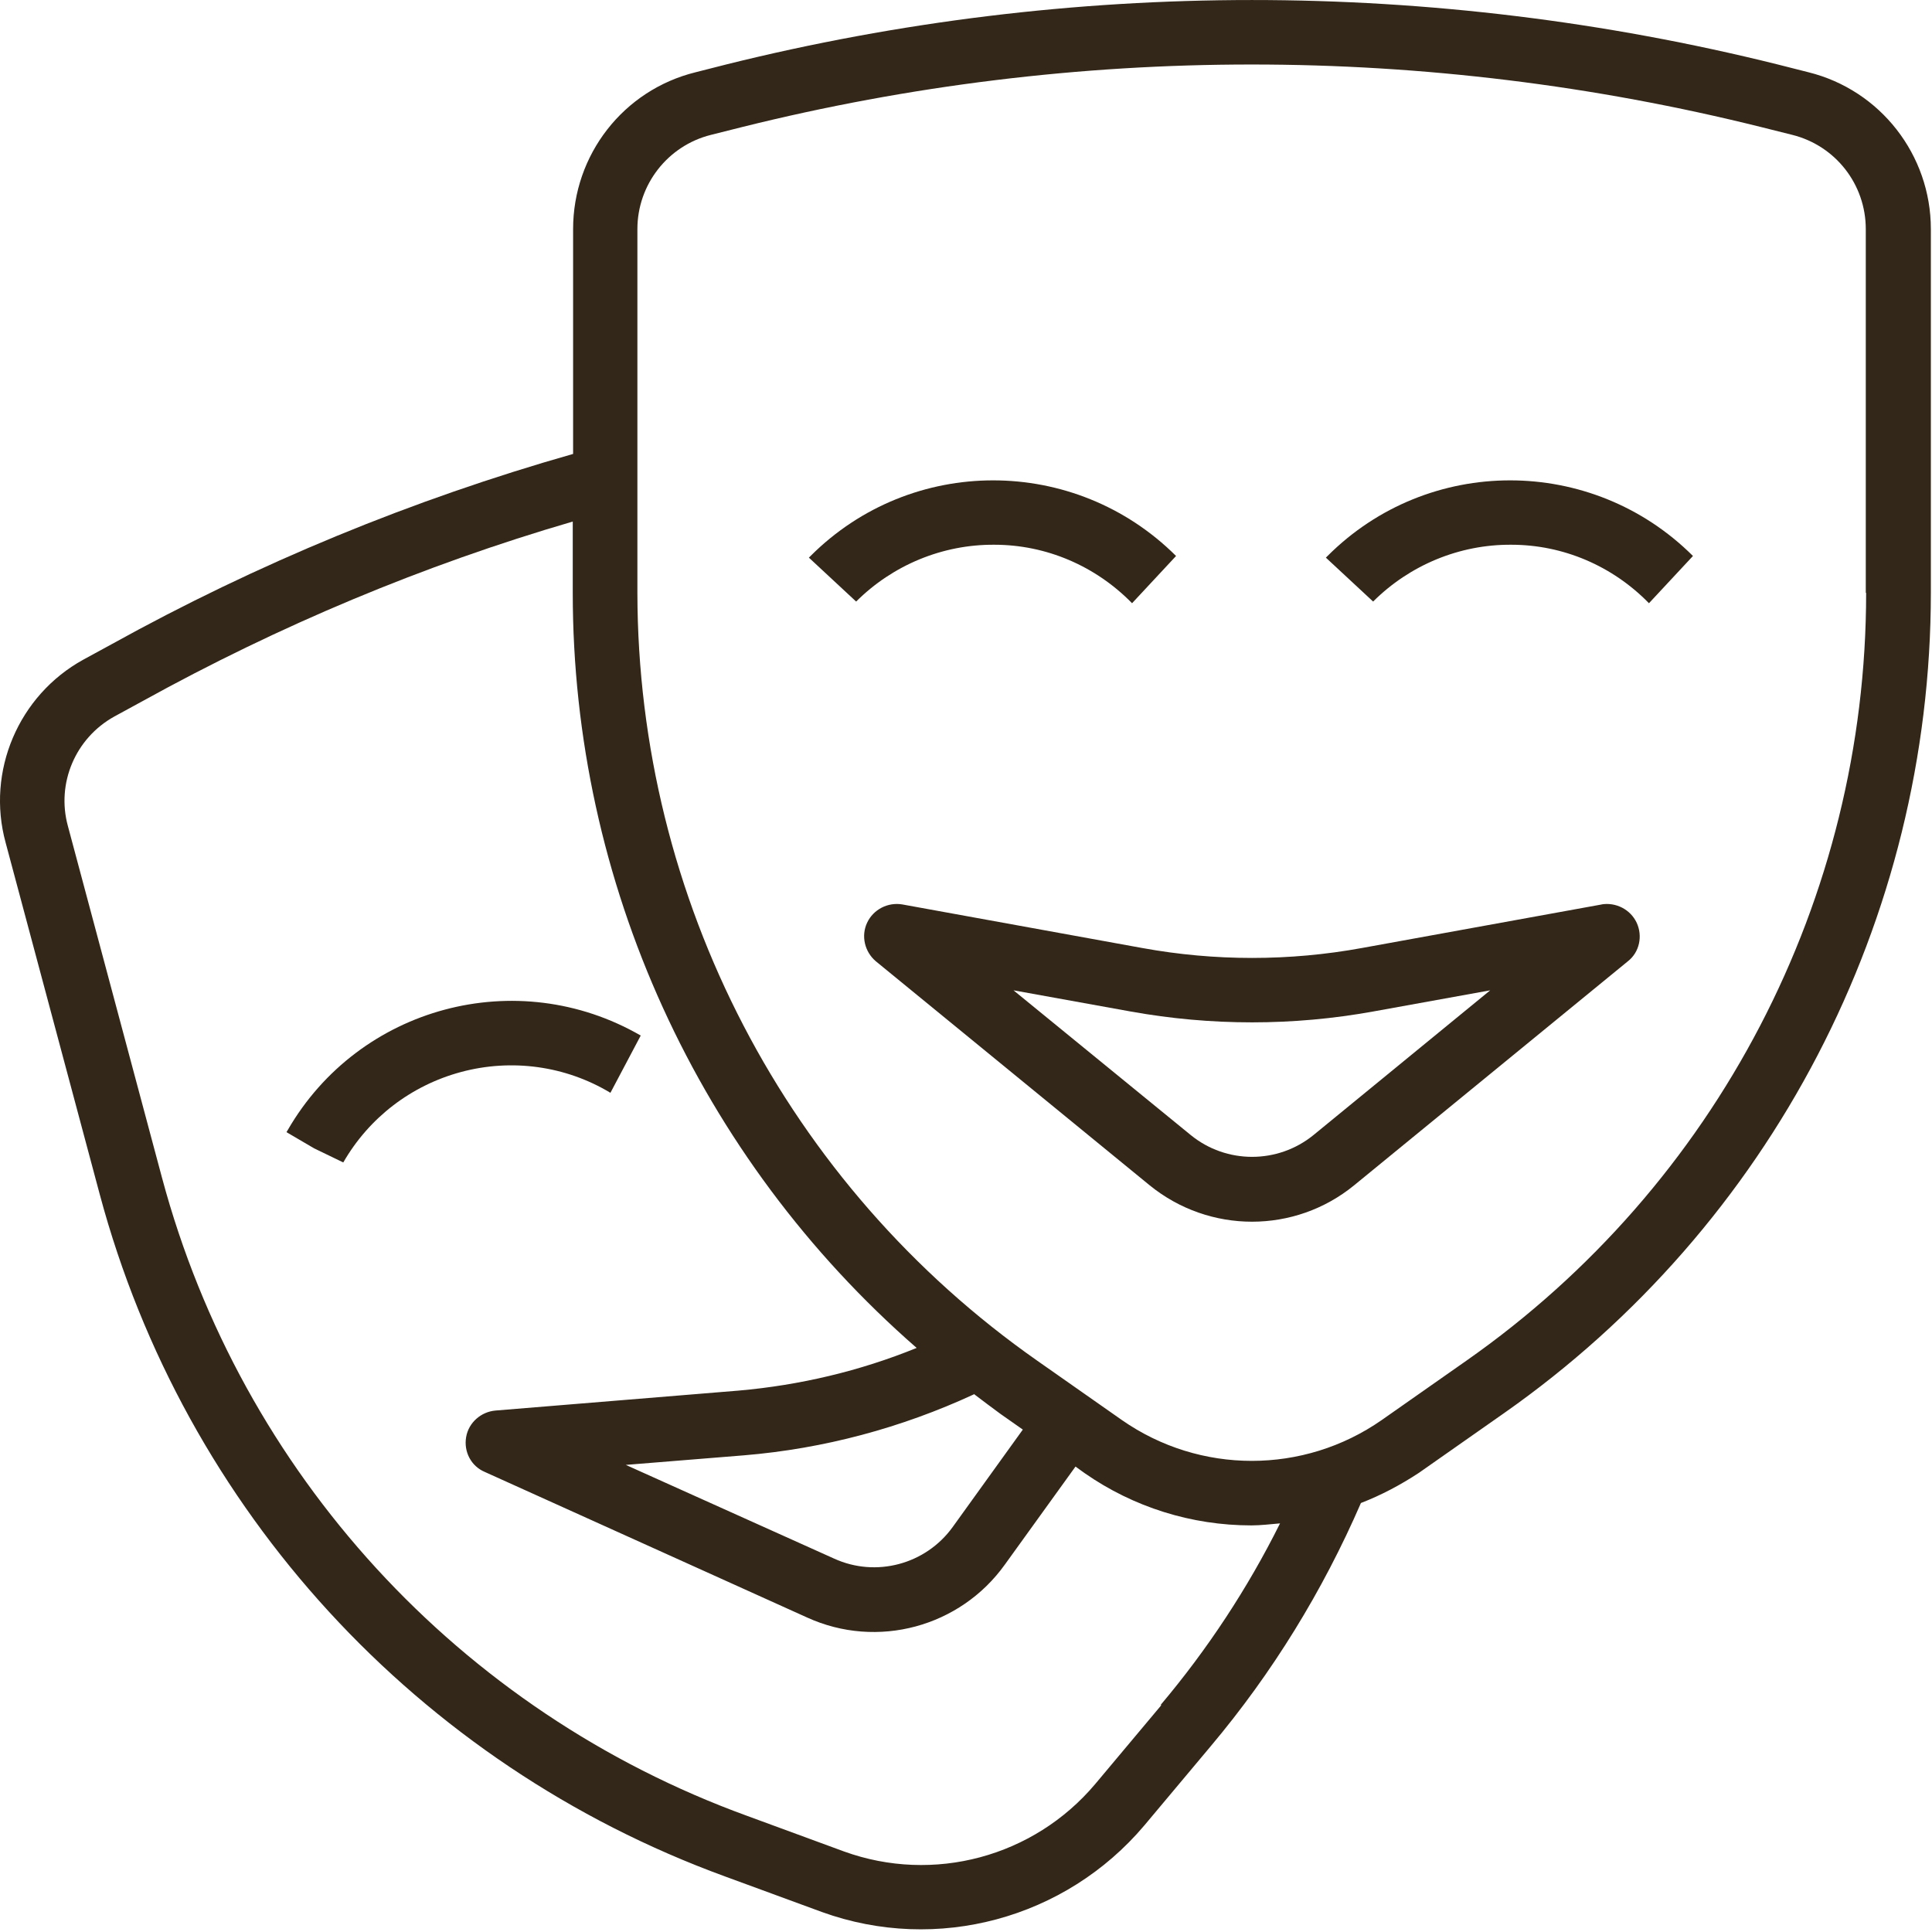<svg width="22" height="22" viewBox="0 0 22 22" fill="none" xmlns="http://www.w3.org/2000/svg">
<path d="M20.594 0.823L20.239 0.733C16.309 -0.244 12.204 -0.244 8.274 0.733L7.92 0.823C7.098 1.026 6.526 1.763 6.526 2.609V5.169C4.698 5.689 2.932 6.416 1.269 7.337L0.948 7.512C0.211 7.918 -0.158 8.783 0.064 9.595L1.136 13.601C2.1 17.196 4.76 20.091 8.255 21.367L9.361 21.773C10.669 22.245 12.133 21.849 13.031 20.786L13.787 19.884C14.491 19.047 15.062 18.117 15.497 17.115C15.728 17.026 15.95 16.908 16.158 16.771L17.122 16.095C20.169 13.96 21.987 10.469 21.987 6.747V2.609C21.987 1.763 21.411 1.026 20.594 0.823ZM13.225 19.416L12.469 20.318C11.77 21.145 10.631 21.452 9.611 21.083L8.506 20.677C5.232 19.487 2.747 16.775 1.845 13.412L0.773 9.406C0.64 8.92 0.858 8.405 1.302 8.159L1.623 7.984C3.177 7.125 4.821 6.435 6.522 5.939V6.751C6.522 10.049 7.953 13.181 10.438 15.349C9.79 15.613 9.105 15.774 8.411 15.835L5.643 16.062C5.478 16.076 5.336 16.199 5.308 16.364C5.279 16.53 5.364 16.695 5.52 16.761L9.191 18.419C9.989 18.783 10.934 18.528 11.444 17.814L12.247 16.7L12.351 16.775C12.908 17.163 13.569 17.37 14.25 17.37C14.358 17.37 14.467 17.356 14.576 17.347C14.207 18.088 13.749 18.783 13.215 19.416H13.225ZM11.089 15.873C11.189 15.949 11.288 16.024 11.392 16.1L11.647 16.279L10.848 17.389C10.541 17.814 9.975 17.966 9.498 17.748L7.126 16.681L8.472 16.572C9.379 16.497 10.263 16.26 11.089 15.878V15.873ZM21.25 6.751C21.25 10.233 19.55 13.497 16.697 15.495L15.733 16.171C14.845 16.79 13.664 16.79 12.776 16.171L11.812 15.495C8.959 13.497 7.263 10.233 7.258 6.751V2.609C7.258 2.103 7.603 1.659 8.095 1.536L8.449 1.447C12.261 0.497 16.243 0.497 20.055 1.447L20.41 1.536C20.901 1.659 21.246 2.099 21.246 2.609V6.751H21.25Z" fill="#322718"/>
<path d="M12.891 6.869L13.392 6.331C12.239 5.183 10.378 5.183 9.23 6.331L9.211 6.35L9.749 6.85C10.165 6.435 10.732 6.199 11.322 6.203C11.913 6.203 12.475 6.444 12.891 6.869Z" fill="#322718"/>
<path d="M15.117 6.331L15.098 6.35L15.636 6.85C16.052 6.435 16.619 6.199 17.209 6.203C17.8 6.203 18.362 6.444 18.777 6.869L19.278 6.331C18.126 5.183 16.264 5.183 15.117 6.331Z" fill="#322718"/>
<path d="M5.25 12.207C5.827 12.052 6.441 12.137 6.951 12.444L7.296 11.792C5.888 10.979 4.088 11.461 3.276 12.869L3.262 12.892L3.578 13.077L3.909 13.237C4.202 12.727 4.684 12.359 5.25 12.207Z" fill="#322718"/>
<path d="M18.24 10.299L15.509 10.795C14.683 10.946 13.832 10.946 13.006 10.795L10.275 10.299C10.11 10.271 9.945 10.356 9.874 10.507C9.803 10.658 9.846 10.838 9.973 10.946L13.091 13.497C13.771 14.05 14.744 14.05 15.42 13.497L18.537 10.946C18.67 10.842 18.707 10.658 18.637 10.507C18.566 10.356 18.4 10.271 18.235 10.299H18.24ZM14.957 12.925C14.55 13.256 13.965 13.256 13.559 12.925L11.541 11.277L12.874 11.518C13.79 11.683 14.725 11.683 15.637 11.518L16.969 11.277L14.957 12.925Z" fill="#322718"/>
</svg>
